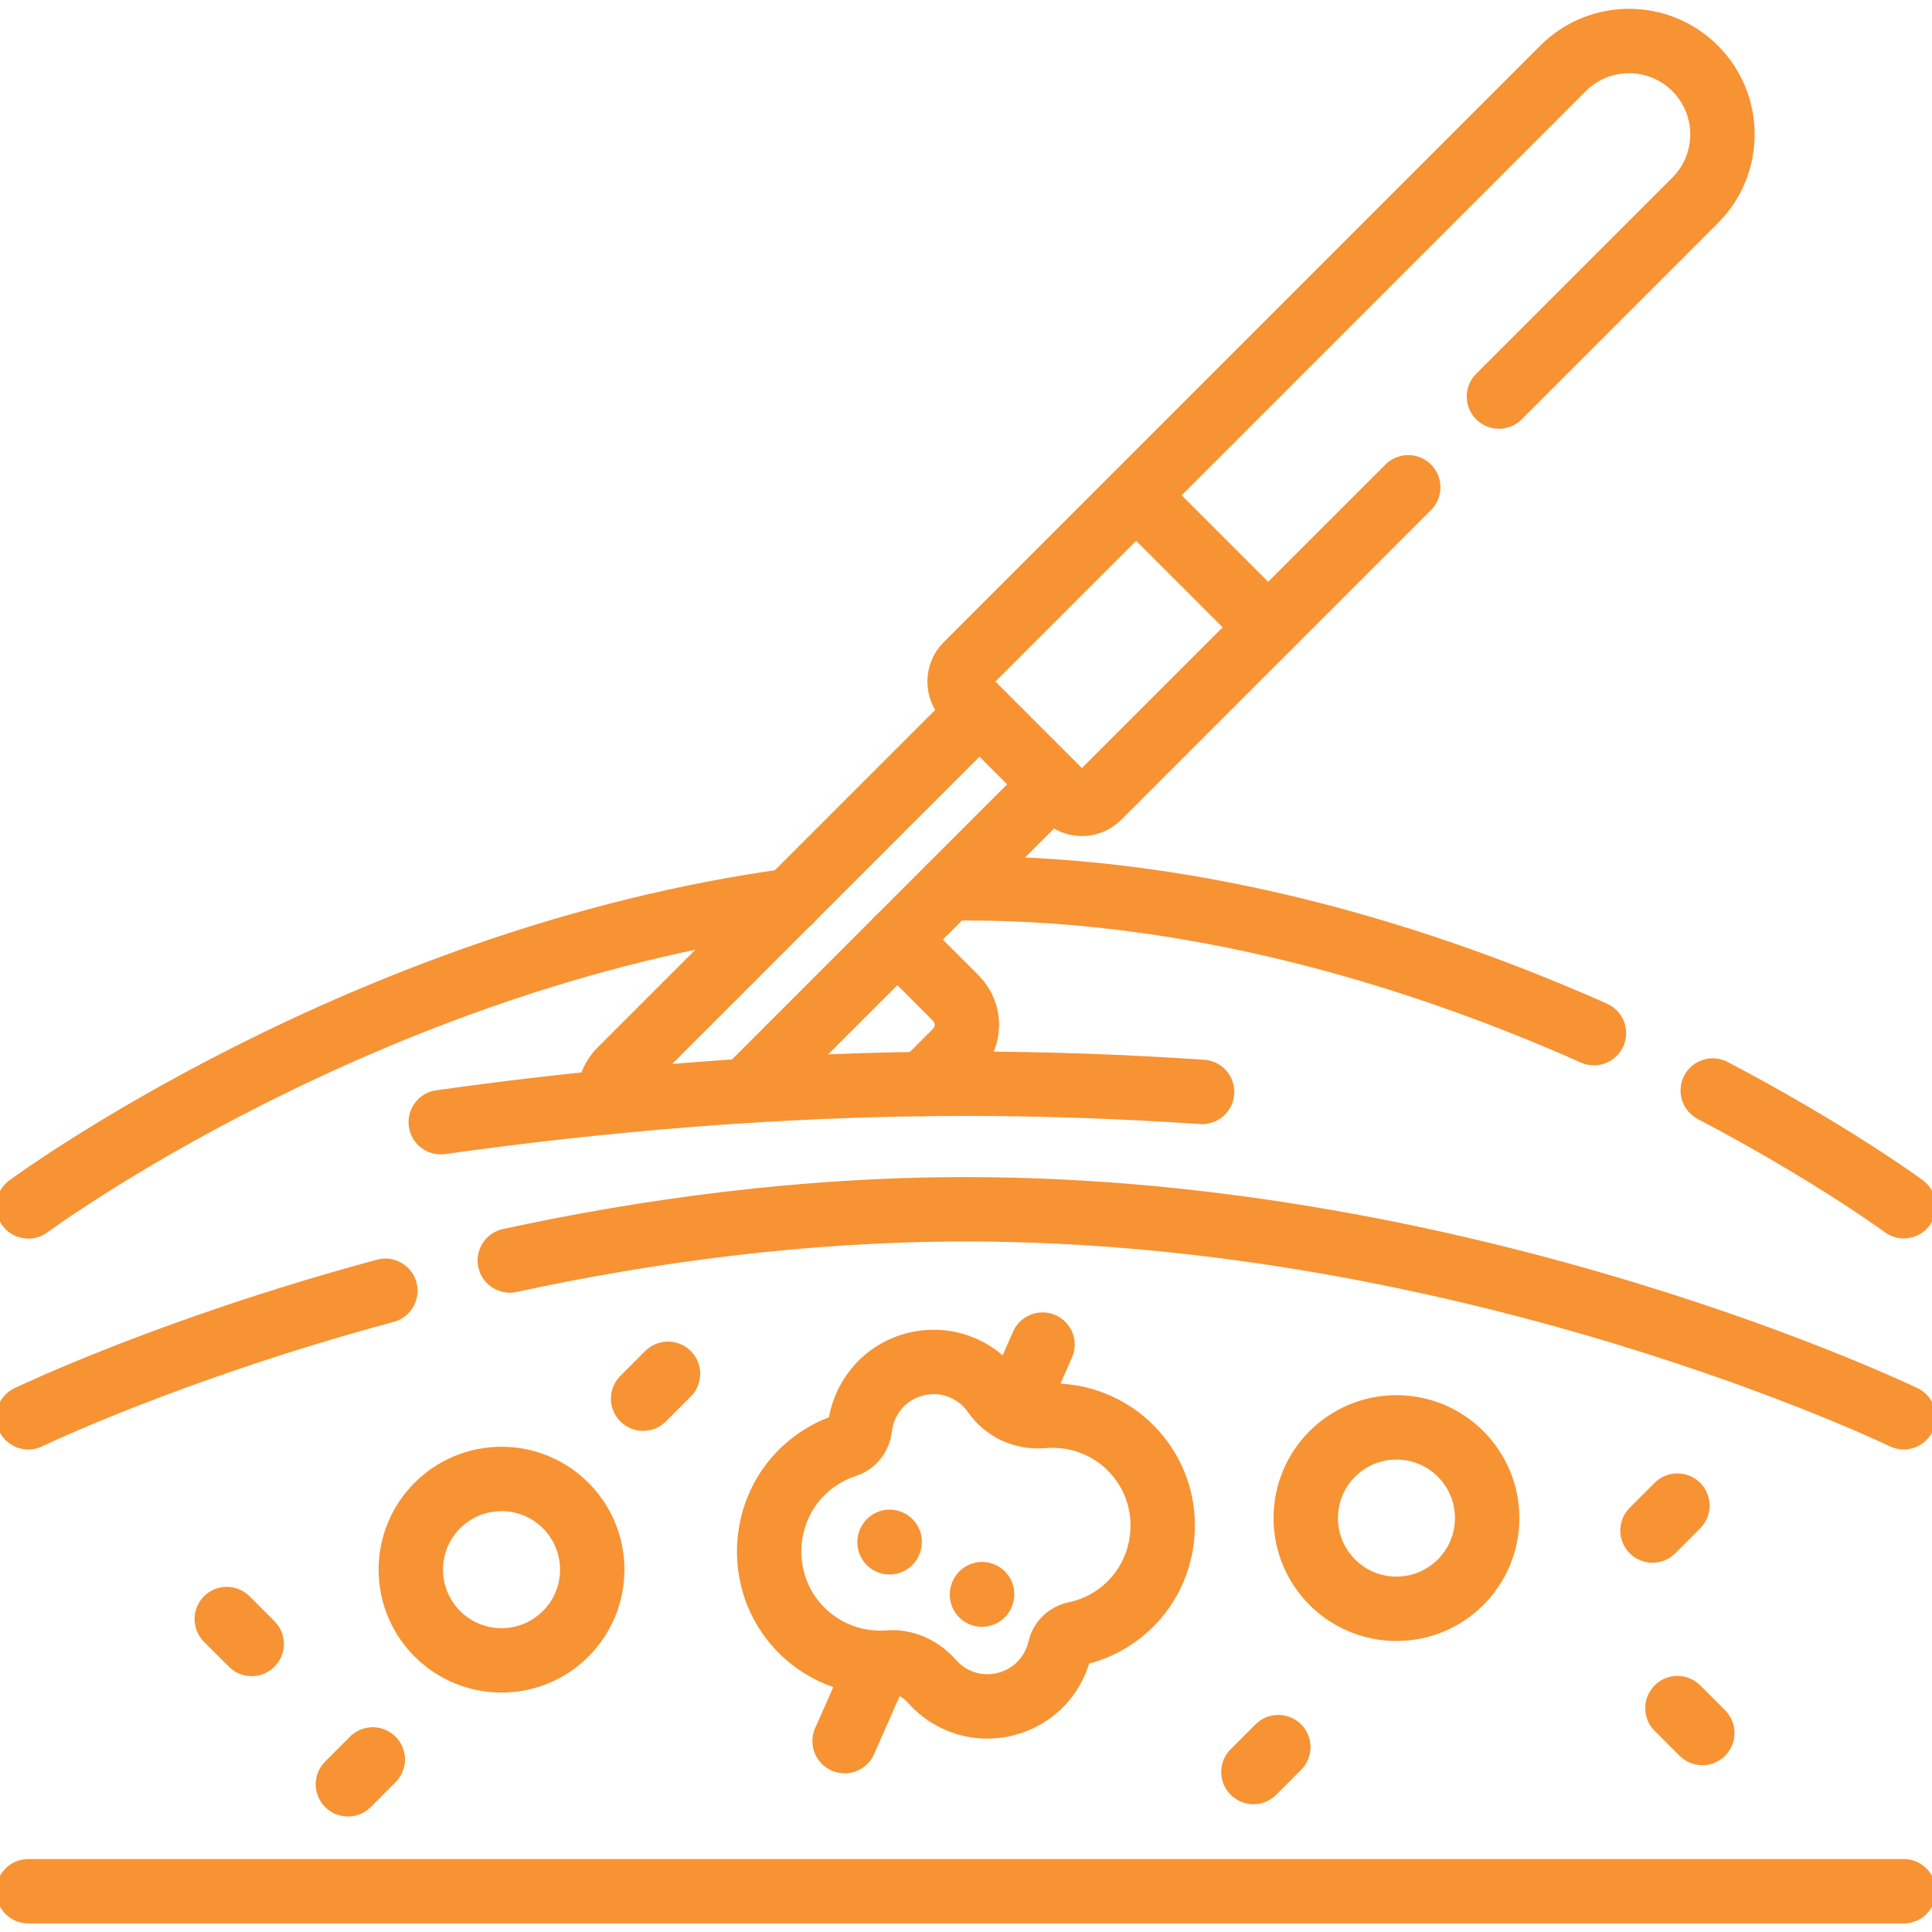 <svg xmlns="http://www.w3.org/2000/svg" width="60" height="60" viewBox="0 0 60 60" fill="none"><g clip-path="url(#clip0_2395_2439)"><path d="M59.121 44.014C59.121 44.014 45.761 37.555 30 37.555C24.902 37.555 20.057 38.231 15.832 39.145" stroke="#F79333" stroke-width="2" stroke-miterlimit="10" stroke-linecap="round" stroke-linejoin="round"></path><path d="M11.967 40.086C5.262 41.897 0.879 44.015 0.879 44.015" stroke="#F79333" stroke-width="2" stroke-miterlimit="10" stroke-linecap="round" stroke-linejoin="round"></path><path d="M59.123 37.46C59.123 37.46 56.897 35.815 53.191 33.867" stroke="#F79333" stroke-width="2" stroke-miterlimit="10" stroke-linecap="round" stroke-linejoin="round"></path><path d="M0.879 37.466C0.879 37.466 11.275 29.78 24.544 27.969" stroke="#F79333" stroke-width="2" stroke-miterlimit="10" stroke-linecap="round" stroke-linejoin="round"></path><path d="M29.461 27.591C29.64 27.587 29.82 27.586 29.999 27.586C37.411 27.586 44.291 29.77 49.501 32.084" stroke="#F79333" stroke-width="2" stroke-miterlimit="10" stroke-linecap="round" stroke-linejoin="round"></path><path d="M0.879 58.734H59.121" stroke="#F79333" stroke-width="2" stroke-miterlimit="10" stroke-linecap="round" stroke-linejoin="round"></path><path d="M35.477 45.397C34.734 44.362 33.545 43.874 32.388 43.976C31.796 44.028 31.222 43.773 30.884 43.285C30.658 42.961 30.344 42.688 29.95 42.505C29.01 42.07 27.869 42.333 27.215 43.136C26.918 43.501 26.752 43.92 26.705 44.343C26.677 44.596 26.512 44.81 26.27 44.888C25.825 45.032 25.401 45.27 25.027 45.605C23.655 46.834 23.5 48.975 24.677 50.392C25.423 51.289 26.525 51.713 27.605 51.63C28.116 51.591 28.6 51.827 28.938 52.211C29.137 52.438 29.386 52.631 29.681 52.773C30.66 53.241 31.861 52.944 32.51 52.074C32.713 51.802 32.846 51.502 32.915 51.196C32.967 50.964 33.157 50.788 33.389 50.74C33.954 50.623 34.498 50.361 34.963 49.949C36.262 48.797 36.489 46.807 35.477 45.397Z" stroke="#F79333" stroke-width="2" stroke-miterlimit="10" stroke-linecap="round" stroke-linejoin="round"></path><path d="M27.625 47.897L27.629 47.883" stroke="#F79333" stroke-width="2" stroke-miterlimit="10" stroke-linecap="round" stroke-linejoin="round"></path><path d="M30.496 49.522L30.5 49.508" stroke="#F79333" stroke-width="2" stroke-miterlimit="10" stroke-linecap="round" stroke-linejoin="round"></path><path d="M31.477 43.8L32.376 41.758" stroke="#F79333" stroke-width="2" stroke-miterlimit="10" stroke-linecap="round" stroke-linejoin="round"></path><path d="M26.23 54.072L27.145 52" stroke="#F79333" stroke-width="2" stroke-miterlimit="10" stroke-linecap="round" stroke-linejoin="round"></path><path d="M15.575 51.564C17.131 51.564 18.392 50.303 18.392 48.747C18.392 47.191 17.131 45.93 15.575 45.93C14.019 45.93 12.758 47.191 12.758 48.747C12.758 50.303 14.019 51.564 15.575 51.564Z" stroke="#F79333" stroke-width="2" stroke-miterlimit="10" stroke-linecap="round" stroke-linejoin="round"></path><path d="M43.368 49.962C44.924 49.962 46.185 48.701 46.185 47.145C46.185 45.589 44.924 44.328 43.368 44.328C41.812 44.328 40.551 45.589 40.551 47.145C40.551 48.701 41.812 49.962 43.368 49.962Z" stroke="#F79333" stroke-width="2" stroke-miterlimit="10" stroke-linecap="round" stroke-linejoin="round"></path><path d="M10.805 55.413L11.577 54.641" stroke="#F79333" stroke-width="2" stroke-miterlimit="10" stroke-linecap="round" stroke-linejoin="round"></path><path d="M19.973 43.437L20.745 42.664" stroke="#F79333" stroke-width="2" stroke-miterlimit="10" stroke-linecap="round" stroke-linejoin="round"></path><path d="M52.867 53.82L52.094 53.047" stroke="#F79333" stroke-width="2" stroke-miterlimit="10" stroke-linecap="round" stroke-linejoin="round"></path><path d="M51.32 47.531L52.093 46.758" stroke="#F79333" stroke-width="2" stroke-miterlimit="10" stroke-linecap="round" stroke-linejoin="round"></path><path d="M38.926 55.031L39.699 54.258" stroke="#F79333" stroke-width="2" stroke-miterlimit="10" stroke-linecap="round" stroke-linejoin="round"></path><path d="M7.816 51.054L7.043 50.281" stroke="#F79333" stroke-width="2" stroke-miterlimit="10" stroke-linecap="round" stroke-linejoin="round"></path><path d="M27.869 29.18L23.176 33.874" stroke="#F79333" stroke-width="2" stroke-miterlimit="10" stroke-linecap="round" stroke-linejoin="round"></path><path d="M30.34 22.164L19.265 33.238C18.999 33.505 18.888 33.868 18.931 34.216" stroke="#F79333" stroke-width="2" stroke-miterlimit="10" stroke-linecap="round" stroke-linejoin="round"></path><path d="M28.675 33.663L29.684 32.654C30.142 32.197 30.142 31.454 29.684 30.997L27.867 29.181L32.596 24.453" stroke="#F79333" stroke-width="2" stroke-miterlimit="10" stroke-linecap="round" stroke-linejoin="round"></path><path d="M39.386 19.484L35.285 15.383" stroke="#F79333" stroke-width="2" stroke-miterlimit="10" stroke-linecap="round" stroke-linejoin="round"></path><path d="M46.551 12.315L52.643 6.223C53.775 5.091 53.775 3.255 52.643 2.123C51.511 0.99 49.675 0.99 48.542 2.123L30.014 20.651C29.73 20.935 29.73 21.397 30.014 21.681L33.084 24.751C33.369 25.036 33.83 25.036 34.115 24.751L43.734 15.133" stroke="#F79333" stroke-width="2" stroke-miterlimit="10" stroke-linecap="round" stroke-linejoin="round"></path><path d="M37.332 33.91C34.979 33.751 32.52 33.656 29.999 33.656C24.015 33.656 18.379 34.189 13.688 34.85" stroke="#F79333" stroke-width="2" stroke-miterlimit="10" stroke-linecap="round" stroke-linejoin="round"></path></g><defs><clipPath id="clip0_2395_2439"><rect width="60" height="60" fill="white"></rect></clipPath></defs></svg>